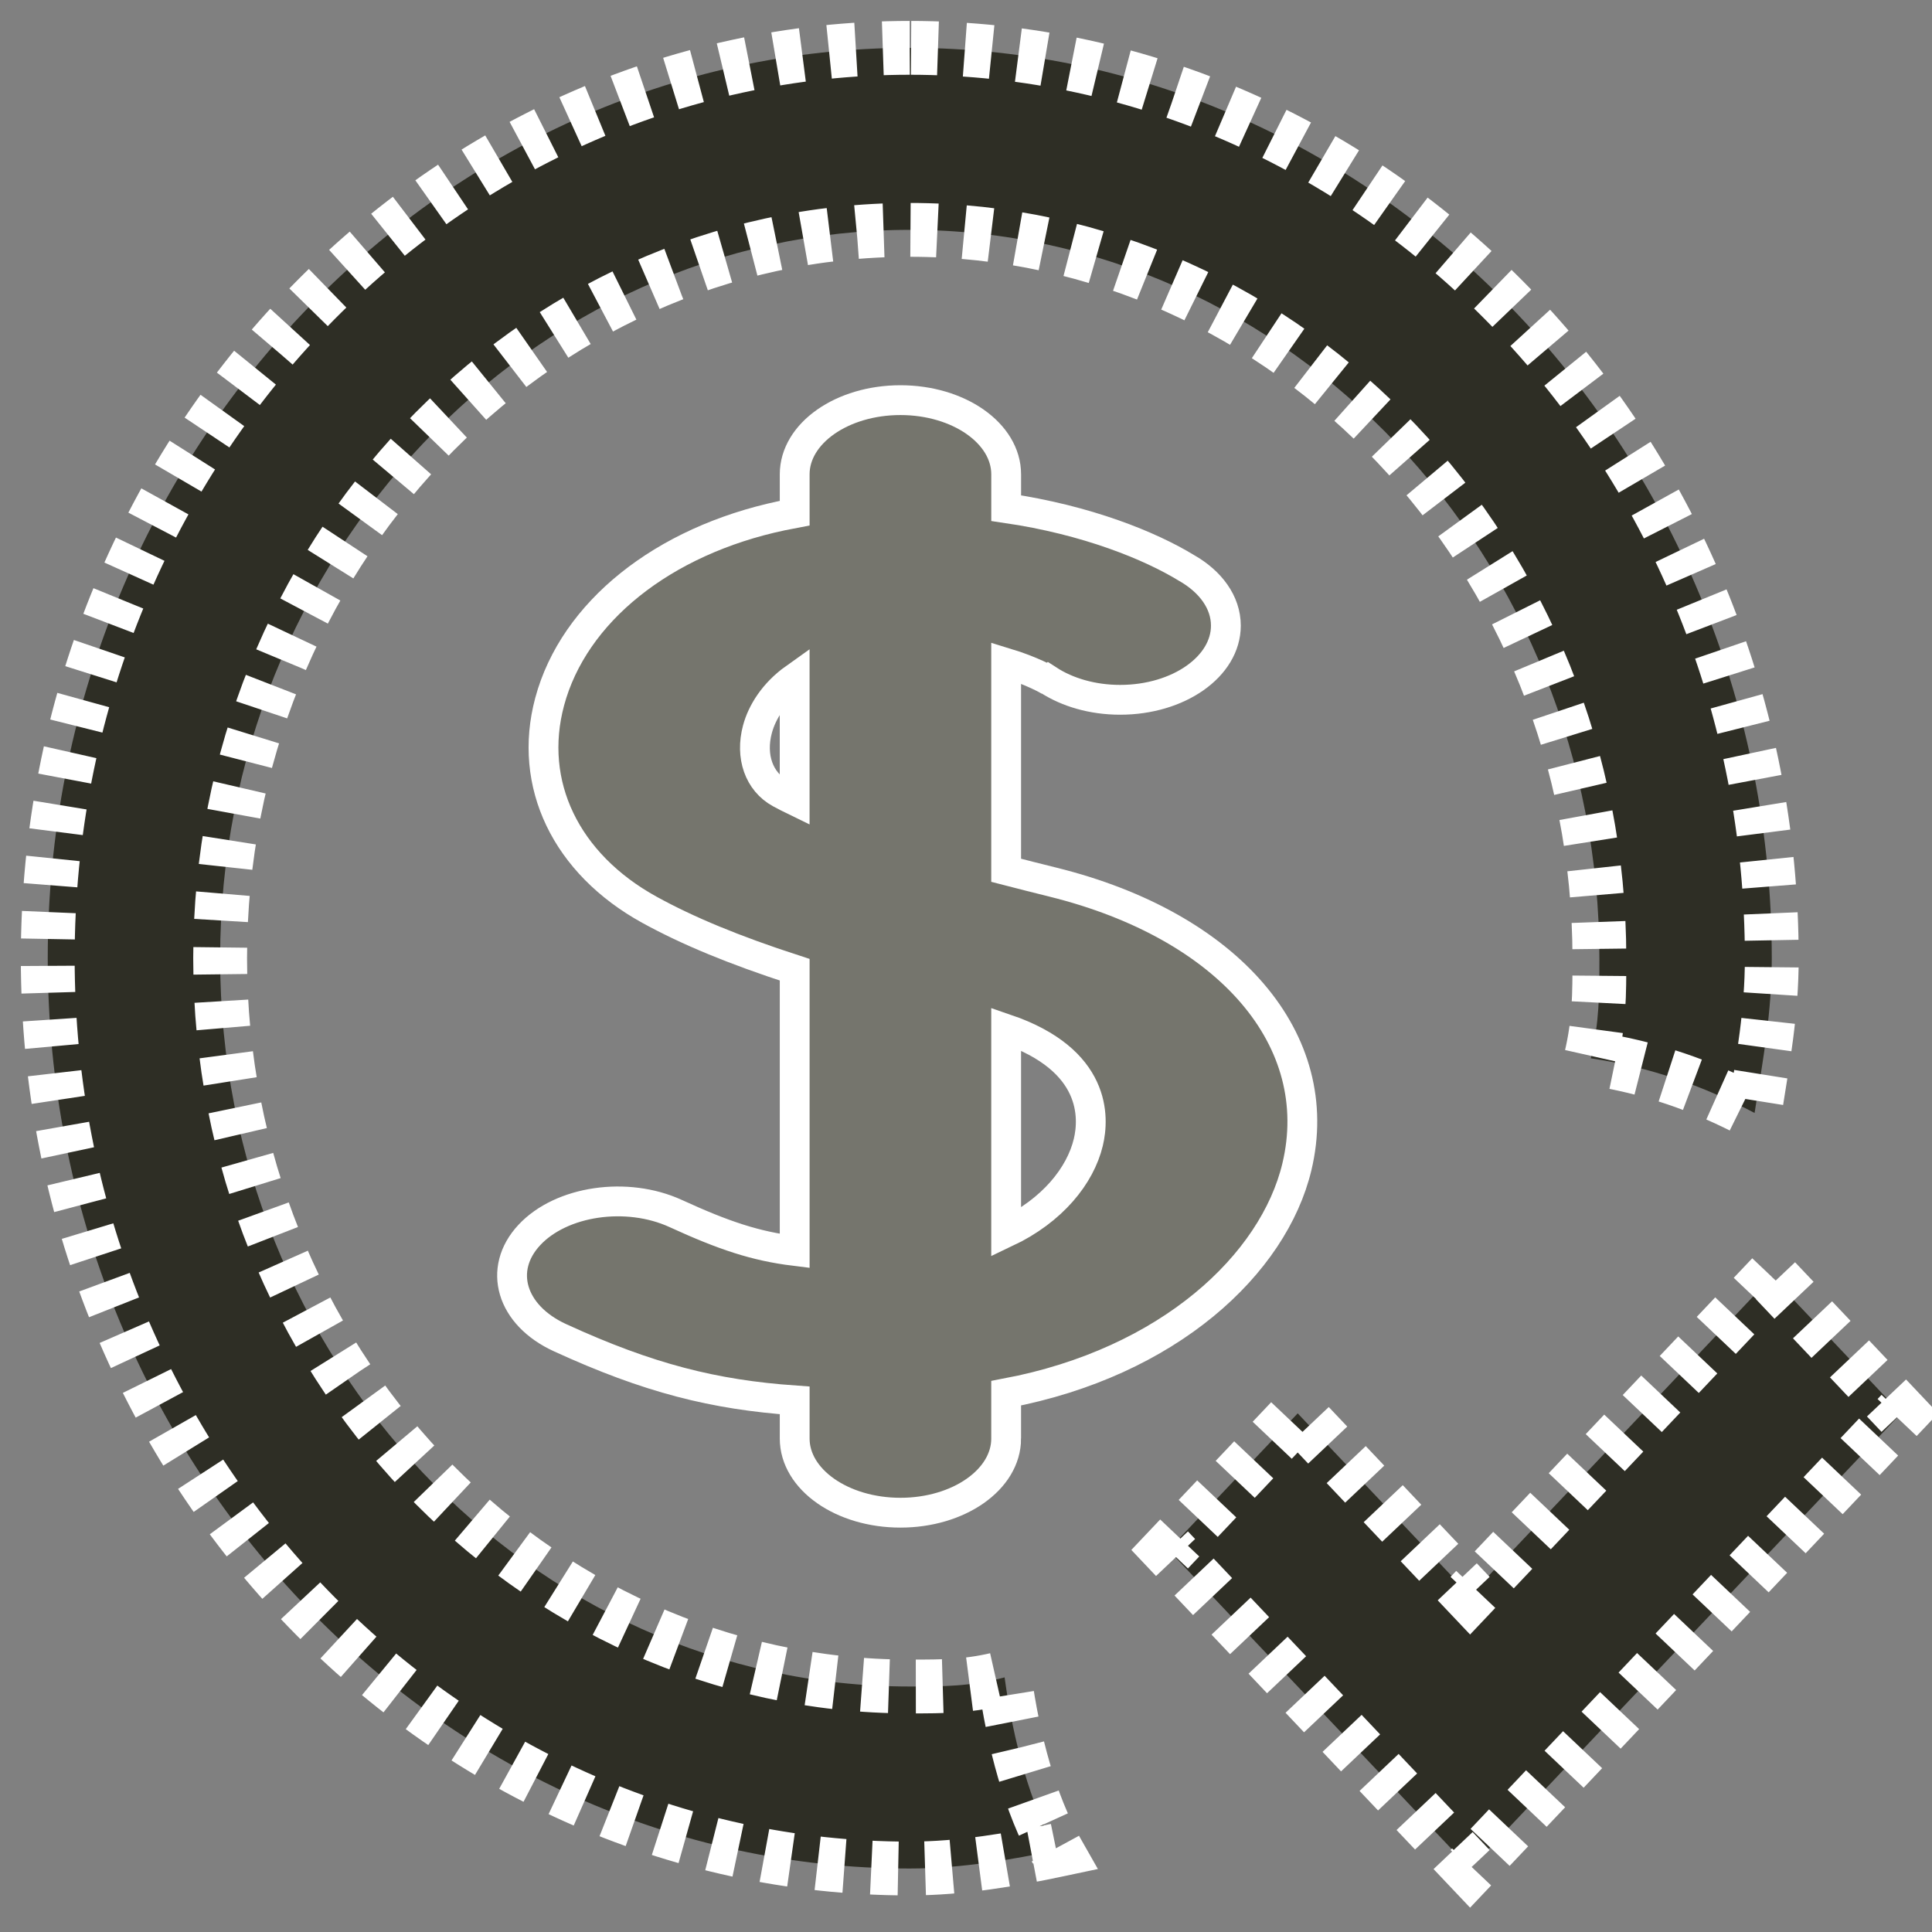<?xml version="1.0" encoding="UTF-8" standalone="no"?>
<svg
   version="1.1"
   id="mdi-clock-check-outline"
   width="512"
   height="512"
   viewBox="0 0 512 512"
   inkscape:version="1.1.1 (3bf5ae0d25, 2021-09-20)"
   sodipodi:docname="price.svg"
   xmlns:inkscape="http://www.inkscape.org/namespaces/inkscape"
   xmlns:sodipodi="http://sodipodi.sourceforge.net/DTD/sodipodi-0.dtd"
   xmlns="http://www.w3.org/2000/svg"
   xmlns:svg="http://www.w3.org/2000/svg"
   xmlns:rdf="http://www.w3.org/1999/02/22-rdf-syntax-ns#"
   xmlns:cc="http://creativecommons.org/ns#"
   xmlns:dc="http://purl.org/dc/elements/1.1/">
  <rect x="0" y="0" width="512" height="512" fill="#808080" stroke="none"/>
  <defs
     id="defs7" />
  <sodipodi:namedview
     pagecolor="#ffffff"
     bordercolor="#666666"
     borderopacity="1"
     objecttolerance="10"
     gridtolerance="10"
     guidetolerance="10"
     inkscape:pageopacity="0"
     inkscape:pageshadow="2"
     inkscape:window-width="1902"
     inkscape:window-height="995"
     id="namedview5"
     showgrid="false"
     fit-margin-top="0"
     fit-margin-left="0"
     fit-margin-right="0"
     fit-margin-bottom="0"
     inkscape:zoom="0.69044441"
     inkscape:cx="115.8674"
     inkscape:cy="429.43356"
     inkscape:window-x="-15"
     inkscape:window-y="7"
     inkscape:window-maximized="0"
     inkscape:current-layer="mdi-clock-check-outline"
     inkscape:pagecheckerboard="0" />
  <g
     inkscape:groupmode="layer"
     id="layer1"
     inkscape:label="Layer 1" />
  <g
     id="g9431">
    <path
       style="fill:#2e2e25;fill-opacity:1;stroke:#ffffff;stroke-width:14.262;stroke-miterlimit:4;stroke-dasharray:7.131, 7.131;stroke-dashoffset:0;stroke-opacity:1"
       d="m 241.081,12.68 c -125.643,0 -228.428,108.562 -228.428,241.249 0,132.687 102.785,241.249 228.428,241.249 13.707,0 27.429,-2.417 38.851,-4.83 -6.853,-12.062 -11.415,-28.936 -13.7,-45.823 -9.138,2.412 -16.013,2.415 -25.151,2.415 -100.515,0 -182.743,-86.861 -182.743,-193.011 0,-106.15 82.228,-193.011 182.743,-193.011 100.515,0 182.773,86.861 182.773,193.011 0,9.65 0.006,16.884 -2.278,26.534 15.991,2.412 29.701,7.252 43.407,14.489 2.284,-14.475 4.557,-26.548 4.557,-41.023 0,-132.687 -102.815,-241.249 -228.458,-241.249 z m 6.265,154.256 c 0.331,0.03 1.983,0.163 4.077,0.353 -0.172,-0.064 -0.338,-0.142 -0.51,-0.206 -2.967,-0.133 -3.89,-0.177 -3.567,-0.147 z m 222.193,171.425 -79.95,84.431 -45.686,-48.238 -34.264,36.193 79.95,84.431 114.214,-120.625 z"
       id="path3" />
    <path
       inkscape:connector-curvature="0"
       style="fill:#75756d;fill-opacity:1;stroke:#ffffff;stroke-width:7.9;stroke-miterlimit:4;stroke-dasharray:none;stroke-opacity:1"
       id="path7"
       d="m 266.64,381.221 v -12.002 c 43.197,-8.167 70.876,-34.246 77.044,-59.977 8.043,-33.558 -17.923,-63.883 -64.615,-75.46 -4.094,-1.014 -8.258,-2.068 -12.428,-3.147 v -54.947 c 7.037,2.144 11.091,4.537 11.47,4.765 l -0.322,-0.204 0.045,-0.033 c 4.999,3.243 11.666,5.24 19.011,5.24 15.477,0 28.023,-8.8 28.023,-19.656 0,-6.184 -4.077,-11.693 -10.441,-15.296 -9.531,-5.822 -26.246,-12.694 -47.782,-15.842 v -8.963 c 0,-10.856 -12.546,-19.656 -28.023,-19.656 -15.477,0 -28.023,8.8 -28.023,19.656 v 10.298 c -1.141,0.218 -2.281,0.432 -3.43,0.676 -31.562,6.669 -55.127,25.552 -61.502,49.281 -5.862,21.818 4.276,42.951 26.462,55.158 10.069,5.539 22.289,10.622 38.47,15.878 v 74.526 c -10.374,-1.28 -18.747,-4.055 -31.529,-9.92 -12.952,-5.942 -30.318,-3.398 -38.792,5.69 -8.471,9.085 -4.842,21.265 8.113,27.209 23.573,10.816 40.874,15.107 62.208,16.621 v 10.107 c 0,10.856 12.546,19.656 28.023,19.656 15.474,0 28.02,-8.8 28.02,-19.656 z m 0,-108.536 c 24.007,8.21 23.343,23.49 21.774,30.042 -2.116,8.825 -9.486,18.081 -21.774,23.895 z m -56.046,-60.514 c -1.354,-0.658 -2.662,-1.321 -3.881,-1.991 -5.574,-3.066 -7.919,-9.718 -5.977,-16.947 1.211,-4.507 4.363,-9.602 9.858,-13.509 z" />
  </g>
</svg>
